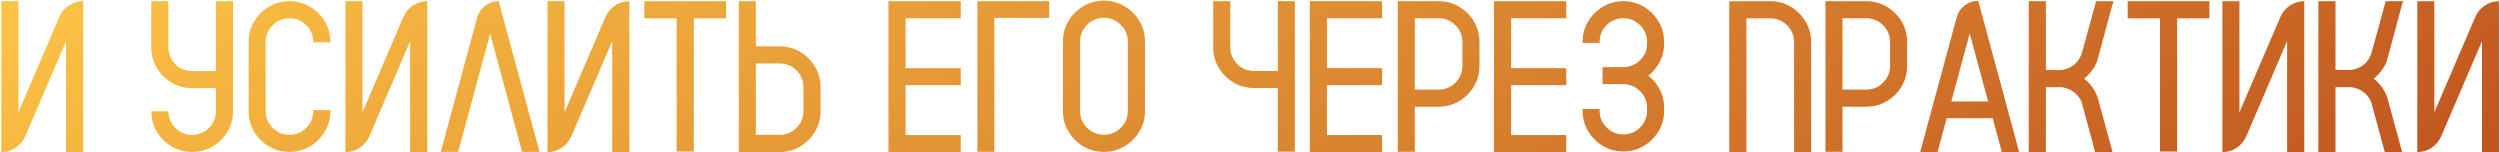<?xml version="1.0" encoding="UTF-8"?> <svg xmlns="http://www.w3.org/2000/svg" width="1740" height="106" viewBox="0 0 1740 106" fill="none"> <path d="M57.91 0.824V105.854H45.972V28.656L17.554 94.867C16.04 98.236 13.794 100.922 10.815 102.924C7.837 104.877 4.541 105.854 0.928 105.854V0.824H12.793V78.168L41.284 11.81C42.749 8.441 44.971 5.78 47.949 3.827C50.977 1.825 54.297 0.824 57.91 0.824ZM150.269 0.824H162.207V77.289C162.207 82.025 161.133 86.42 158.984 90.473C156.836 94.477 153.931 97.797 150.269 100.434C145.435 103.949 139.917 105.707 133.716 105.707C127.563 105.707 122.046 103.949 117.163 100.434C113.55 97.797 110.669 94.501 108.521 90.546C106.421 86.591 105.347 82.221 105.298 77.436H117.163V77.655C117.407 82.245 119.092 86.103 122.217 89.228C125.391 92.304 129.224 93.842 133.716 93.842C138.306 93.842 142.212 92.231 145.435 89.008C148.657 85.736 150.269 81.83 150.269 77.289V61.322H133.716C127.563 61.322 122.046 59.54 117.163 55.976C113.501 53.388 110.596 50.092 108.447 46.088C106.348 42.035 105.298 37.641 105.298 32.904V0.824H117.163V33.27C117.407 37.86 119.092 41.718 122.217 44.843C125.391 47.919 129.224 49.457 133.716 49.457H150.269V0.824ZM218.018 29.462V29.242C218.018 24.701 216.406 20.819 213.184 17.597C209.961 14.325 206.055 12.69 201.465 12.69C196.924 12.69 193.018 14.325 189.746 17.597C186.523 20.819 184.912 24.701 184.912 29.242V77.289C184.912 81.83 186.523 85.712 189.746 88.935C193.018 92.157 196.924 93.769 201.465 93.769C206.055 93.769 209.961 92.157 213.184 88.935C216.406 85.712 218.018 81.83 218.018 77.289V76.63H229.956V77.289C229.956 82.514 228.662 87.274 226.074 91.571C223.535 95.868 220.093 99.311 215.747 101.898C211.45 104.438 206.689 105.707 201.465 105.707C196.24 105.707 191.479 104.438 187.183 101.898C182.886 99.311 179.443 95.868 176.855 91.571C174.316 87.274 173.047 82.514 173.047 77.289V29.242C173.047 24.018 174.316 19.257 176.855 14.96C179.443 10.663 182.886 7.245 187.183 4.706C191.479 2.118 196.24 0.824 201.465 0.824C206.689 0.824 211.45 2.118 215.747 4.706C220.093 7.245 223.535 10.663 226.074 14.96C228.662 19.257 229.956 24.018 229.956 29.242V29.462H218.018ZM297.412 0.824V105.854H285.474V28.656L257.056 94.867C255.542 98.236 253.296 100.922 250.317 102.924C247.339 104.877 244.043 105.854 240.43 105.854V0.824H252.295V78.168L280.786 11.81C282.251 8.441 284.473 5.78 287.451 3.827C290.479 1.825 293.799 0.824 297.412 0.824ZM375.488 105.707H363.403L341.138 23.456L318.872 105.707H306.787L332.056 12.323C333.081 8.856 334.961 6.073 337.695 3.974C340.43 1.874 343.555 0.824 347.07 0.824L375.488 105.707ZM438.037 0.824V105.854H426.099V28.656L397.681 94.867C396.167 98.236 393.921 100.922 390.942 102.924C387.964 104.877 384.668 105.854 381.055 105.854V0.824H392.92V78.168L421.411 11.81C422.876 8.441 425.098 5.78 428.076 3.827C431.104 1.825 434.424 0.824 438.037 0.824ZM505.347 0.824V12.763H482.861V105.487H470.923V12.763H448.438V0.824H505.347ZM565.771 44.184C569.336 49.018 571.118 54.511 571.118 60.663V77.289C571.118 83.49 569.336 89.008 565.771 93.842C563.965 96.43 561.768 98.627 559.18 100.434C554.346 103.998 548.828 105.78 542.627 105.78H514.209V0.824H526.074V32.245H542.627C548.828 32.245 554.346 34.027 559.18 37.592C561.768 39.398 563.965 41.596 565.771 44.184ZM559.18 77.289V60.663C559.18 56.122 557.568 52.24 554.346 49.018C551.123 45.795 547.217 44.184 542.627 44.184H526.074V93.842H542.627C547.217 93.842 551.123 92.231 554.346 89.008C557.568 85.785 559.18 81.879 559.18 77.289ZM668.677 12.69H630.298V47.406H668.677V59.272H630.298V93.988H668.677V105.78H618.359V0.824H668.677V12.69ZM730.273 0.824V12.47H692.041V105.634H680.249V0.824H730.273ZM768.359 0.458C773.584 0.458 778.345 1.752 782.642 4.34C786.987 6.879 790.454 10.321 793.042 14.667C795.63 18.964 796.924 23.749 796.924 29.023V77.143C796.924 82.367 795.63 87.152 793.042 91.498C790.454 95.795 786.987 99.237 782.642 101.825C778.345 104.413 773.584 105.707 768.359 105.707C763.086 105.707 758.276 104.413 753.931 101.825C749.634 99.237 746.191 95.795 743.604 91.498C741.064 87.152 739.795 82.367 739.795 77.143V29.023C739.795 23.749 741.064 18.964 743.604 14.667C746.191 10.321 749.634 6.879 753.931 4.34C758.276 1.752 763.086 0.458 768.359 0.458ZM784.985 77.143V29.023C784.985 24.433 783.35 20.526 780.078 17.304C776.807 14.032 772.9 12.396 768.359 12.396C763.77 12.396 759.839 14.032 756.567 17.304C753.345 20.526 751.733 24.433 751.733 29.023V77.143C751.733 81.732 753.345 85.663 756.567 88.935C759.839 92.157 763.77 93.769 768.359 93.769C772.9 93.769 776.807 92.157 780.078 88.935C783.35 85.663 784.985 81.732 784.985 77.143ZM889.355 0.824H901.221V105.561H889.355V61.249H872.803C866.65 61.249 861.133 59.467 856.25 55.902C852.588 53.315 849.683 50.019 847.534 46.015C845.435 41.962 844.385 37.567 844.385 32.831V0.824H856.25V33.27C856.494 37.86 858.179 41.693 861.304 44.77C864.478 47.846 868.311 49.384 872.803 49.384H889.355V0.824ZM961.938 12.69H923.56V47.406H961.938V59.272H923.56V93.988H961.938V105.78H911.621V0.824H961.938V12.69ZM1024.41 12.69C1027.93 17.572 1029.69 23.09 1029.69 29.242V45.868C1029.69 52.02 1027.93 57.514 1024.41 62.348C1022.56 64.936 1020.36 67.133 1017.82 68.939C1012.94 72.504 1007.42 74.286 1001.27 74.286H984.717V105.634H972.852V0.824H1001.27C1007.42 0.824 1012.94 2.606 1017.82 6.171C1020.36 7.978 1022.56 10.15 1024.41 12.69ZM1017.82 45.868V29.242C1017.82 24.701 1016.21 20.819 1012.99 17.597C1009.77 14.325 1005.86 12.69 1001.27 12.69H984.717V62.348H1001.27C1005.86 62.348 1009.77 60.736 1012.99 57.514C1016.21 54.291 1017.82 50.409 1017.82 45.868ZM1090.11 12.69H1051.73V47.406H1090.11V59.272H1051.73V93.988H1090.11V105.78H1039.79V0.824H1090.11V12.69ZM1147.24 52.68C1149.39 54.34 1151.27 56.293 1152.88 58.539C1156.45 63.373 1158.23 68.891 1158.23 75.092V77.069C1158.23 81.806 1157.15 86.176 1155 90.18C1152.86 94.184 1149.98 97.48 1146.36 100.067C1141.48 103.632 1135.99 105.414 1129.88 105.414C1123.73 105.414 1118.21 103.632 1113.33 100.067C1109.72 97.48 1106.84 94.184 1104.69 90.18C1102.54 86.176 1101.46 81.806 1101.46 77.069V75.824H1113.33V77.069C1113.33 81.61 1114.94 85.492 1118.16 88.715C1121.39 91.938 1125.29 93.549 1129.88 93.549C1134.42 93.549 1138.31 91.938 1141.53 88.715C1144.75 85.492 1146.36 81.61 1146.36 77.069V75.092C1146.36 70.697 1144.87 66.938 1141.89 63.812C1138.92 60.688 1135.23 58.954 1130.83 58.612C1130.49 58.563 1130.18 58.539 1129.88 58.539H1115.38V46.747H1130.83C1135.23 46.356 1138.92 44.623 1141.89 41.547C1144.87 38.422 1146.36 34.662 1146.36 30.268V29.169C1146.36 24.628 1144.75 20.746 1141.53 17.523C1138.31 14.301 1134.42 12.69 1129.88 12.69C1125.29 12.69 1121.39 14.301 1118.16 17.523C1114.94 20.746 1113.33 24.628 1113.33 29.169V29.828H1101.46V29.169C1101.46 24.433 1102.54 20.062 1104.69 16.059C1106.84 12.055 1109.72 8.759 1113.33 6.171C1118.21 2.606 1123.73 0.824 1129.88 0.824C1135.99 0.824 1141.48 2.606 1146.36 6.171C1149.98 8.759 1152.86 12.055 1155 16.059C1157.15 20.062 1158.23 24.433 1158.23 29.169V30.268C1158.23 36.42 1156.45 41.913 1152.88 46.747C1151.27 48.993 1149.39 50.971 1147.24 52.68ZM1260.55 105.854H1248.68V29.315C1248.68 24.726 1247.05 20.819 1243.77 17.597C1240.55 14.374 1236.65 12.763 1232.06 12.763H1215.5V105.854H1203.56V0.897H1213.75V0.824H1232.06C1238.26 0.824 1243.8 2.606 1248.68 6.171C1252.29 8.808 1255.18 12.128 1257.32 16.132C1259.47 20.136 1260.55 24.53 1260.55 29.315V105.854ZM1322.07 12.69C1325.59 17.572 1327.34 23.09 1327.34 29.242V45.868C1327.34 52.02 1325.59 57.514 1322.07 62.348C1320.21 64.936 1318.02 67.133 1315.48 68.939C1310.6 72.504 1305.08 74.286 1298.93 74.286H1282.37V105.634H1270.51V0.824H1298.93C1305.08 0.824 1310.6 2.606 1315.48 6.171C1318.02 7.978 1320.21 10.15 1322.07 12.69ZM1315.48 45.868V29.242C1315.48 24.701 1313.87 20.819 1310.64 17.597C1307.42 14.325 1303.52 12.69 1298.93 12.69H1282.37V62.348H1298.93C1303.52 62.348 1307.42 60.736 1310.64 57.514C1313.87 54.291 1315.48 50.409 1315.48 45.868ZM1376.86 0.604L1405.35 105.854H1393.26L1386.89 82.269H1354.88L1348.51 105.854H1336.43L1361.84 12.104C1362.82 8.637 1364.67 5.854 1367.41 3.754C1370.19 1.654 1373.34 0.604 1376.86 0.604ZM1358.11 70.624H1383.74L1370.92 23.31L1358.11 70.624ZM1460.13 68.353L1460.86 71.137L1470.31 105.78H1458.23L1449.73 74.506L1448.78 70.844H1448.71C1446.61 66.107 1443.02 62.934 1437.94 61.322C1436.82 60.98 1435.64 60.761 1434.42 60.663H1423.95V105.78H1412.01V0.824H1423.95V48.725H1434.72C1441.5 47.748 1446.14 44.159 1448.63 37.958L1449.37 35.395L1450.32 31.952L1453.69 19.794L1453.76 19.648L1453.83 19.355L1458.89 0.824H1470.9L1461.16 36.933L1459.91 41.4C1459.91 41.596 1459.89 41.767 1459.84 41.913C1459.69 42.401 1459.52 42.865 1459.33 43.305C1458.25 45.795 1456.88 48.065 1455.22 50.116C1453.86 51.825 1452.29 53.363 1450.54 54.73C1452.25 56.049 1453.78 57.538 1455.15 59.198C1457.35 61.884 1459.01 64.936 1460.13 68.353ZM1537.77 0.824V12.763H1515.28V105.487H1503.34V12.763H1480.86V0.824H1537.77ZM1603.76 0.824V105.854H1591.82V28.656L1563.4 94.867C1561.89 98.236 1559.64 100.922 1556.67 102.924C1553.69 104.877 1550.39 105.854 1546.78 105.854V0.824H1558.64V78.168L1587.13 11.81C1588.6 8.441 1590.82 5.78 1593.8 3.827C1596.83 1.825 1600.15 0.824 1603.76 0.824ZM1661.69 68.353L1662.43 71.137L1671.88 105.78H1659.79L1651.29 74.506L1650.34 70.844H1650.27C1648.17 66.107 1644.58 62.934 1639.5 61.322C1638.38 60.98 1637.21 60.761 1635.99 60.663H1625.51V105.78H1613.57V0.824H1625.51V48.725H1636.28C1643.07 47.748 1647.71 44.159 1650.2 37.958L1650.93 35.395L1651.88 31.952L1655.25 19.794L1655.32 19.648L1655.4 19.355L1660.45 0.824H1672.46L1662.72 36.933L1661.47 41.4C1661.47 41.596 1661.45 41.767 1661.4 41.913C1661.25 42.401 1661.08 42.865 1660.89 43.305C1659.81 45.795 1658.45 48.065 1656.79 50.116C1655.42 51.825 1653.86 53.363 1652.1 54.73C1653.81 56.049 1655.35 57.538 1656.71 59.198C1658.91 61.884 1660.57 64.936 1661.69 68.353ZM1739.4 0.824V105.854H1727.47V28.656L1699.05 94.867C1697.53 98.236 1695.29 100.922 1692.31 102.924C1689.33 104.877 1686.04 105.854 1682.42 105.854V0.824H1694.29V78.168L1722.78 11.81C1724.24 8.441 1726.46 5.78 1729.44 3.827C1732.47 1.825 1735.79 0.824 1739.4 0.824Z" fill="url(#paint0_linear_1431_50)"></path> <defs> <linearGradient id="paint0_linear_1431_50" x1="-37.075" y1="-21.29" x2="487.693" y2="901.054" gradientUnits="userSpaceOnUse"> <stop stop-color="#FFC847"></stop> <stop offset="1" stop-color="#BC4C1C"></stop> </linearGradient> </defs> </svg> 